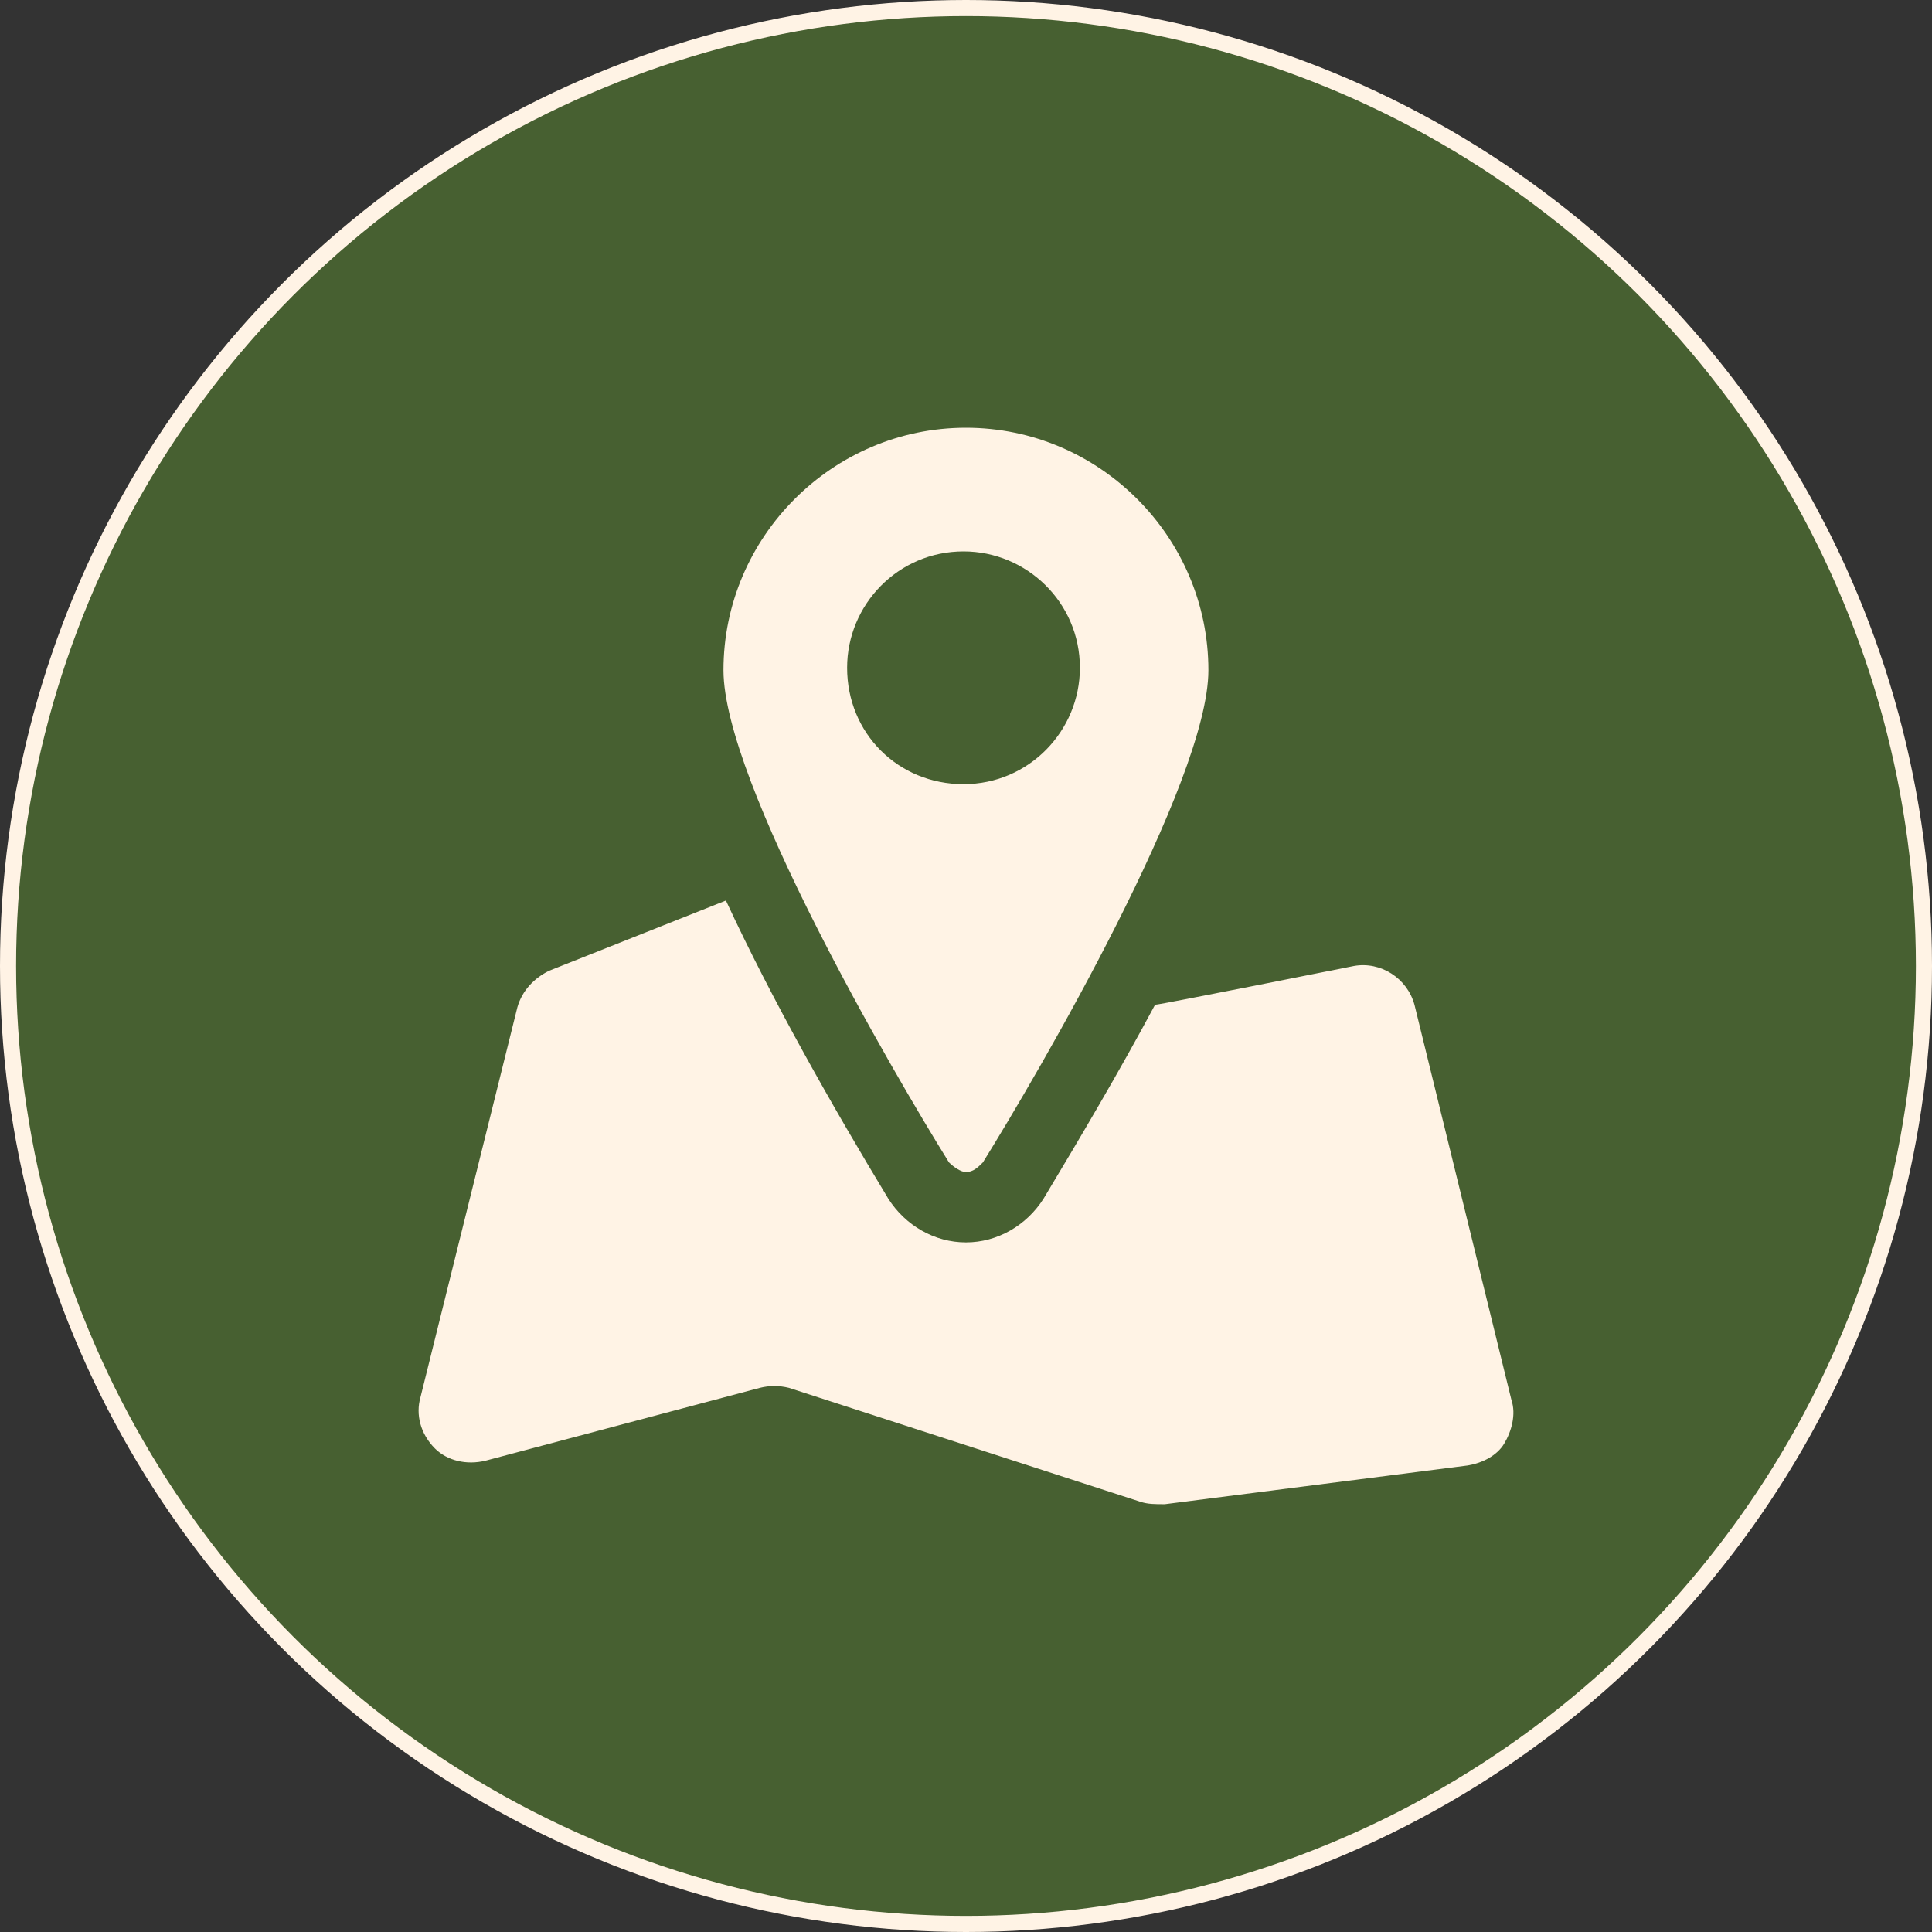 <svg width="60" height="60" viewBox="0 0 60 60" fill="none" xmlns="http://www.w3.org/2000/svg">
<rect x="0" y="0" width="60" height="60" fill="#333333" stroke="none"/>
<circle cx="30" cy="30" r="29.75" fill="#476031" stroke="#FFF3E5" stroke-width="0.5"/>
<g clip-path="url(#clip0_117_2)">
<path d="M46.939 43.478L43.928 31.204C43.702 30.376 42.873 29.849 42.045 30C42.045 30 36.022 31.204 35.871 31.204C34.742 33.313 33.537 35.346 32.407 37.228C31.88 38.056 30.977 38.584 29.998 38.584C29.019 38.584 28.116 38.056 27.588 37.228C25.857 34.367 23.974 31.054 22.544 27.967L17.047 30.15C16.595 30.376 16.219 30.753 16.068 31.28L13.056 43.402C12.906 43.929 13.056 44.532 13.508 44.984C13.885 45.36 14.487 45.511 15.089 45.36L23.598 43.101C23.899 43.026 24.2 43.026 24.501 43.101L35.419 46.64C35.645 46.715 35.871 46.715 36.172 46.715L45.584 45.511C46.036 45.435 46.488 45.209 46.714 44.833C46.94 44.456 47.09 43.929 46.939 43.478Z" fill="#FFF3E5"/>
<path d="M29.998 36.4C30.224 36.4 30.375 36.249 30.525 36.099C32.257 33.313 37.528 24.277 37.528 20.814C37.528 16.672 34.139 13.284 29.998 13.284C25.857 13.284 22.468 16.672 22.468 20.814C22.468 24.277 27.739 33.313 29.471 36.099C29.622 36.249 29.847 36.4 29.998 36.4ZM26.308 20.738C26.308 18.781 27.89 17.124 29.923 17.124C31.88 17.124 33.537 18.706 33.537 20.738C33.537 22.696 31.956 24.353 29.923 24.353C27.89 24.353 26.308 22.771 26.308 20.738Z" fill="#FFF3E5"/>
</g>
<defs>
<clipPath id="clip0_117_2">
<rect width="34" height="34" fill="white" transform="translate(13 13)"/>
</clipPath>
</defs>
</svg>
